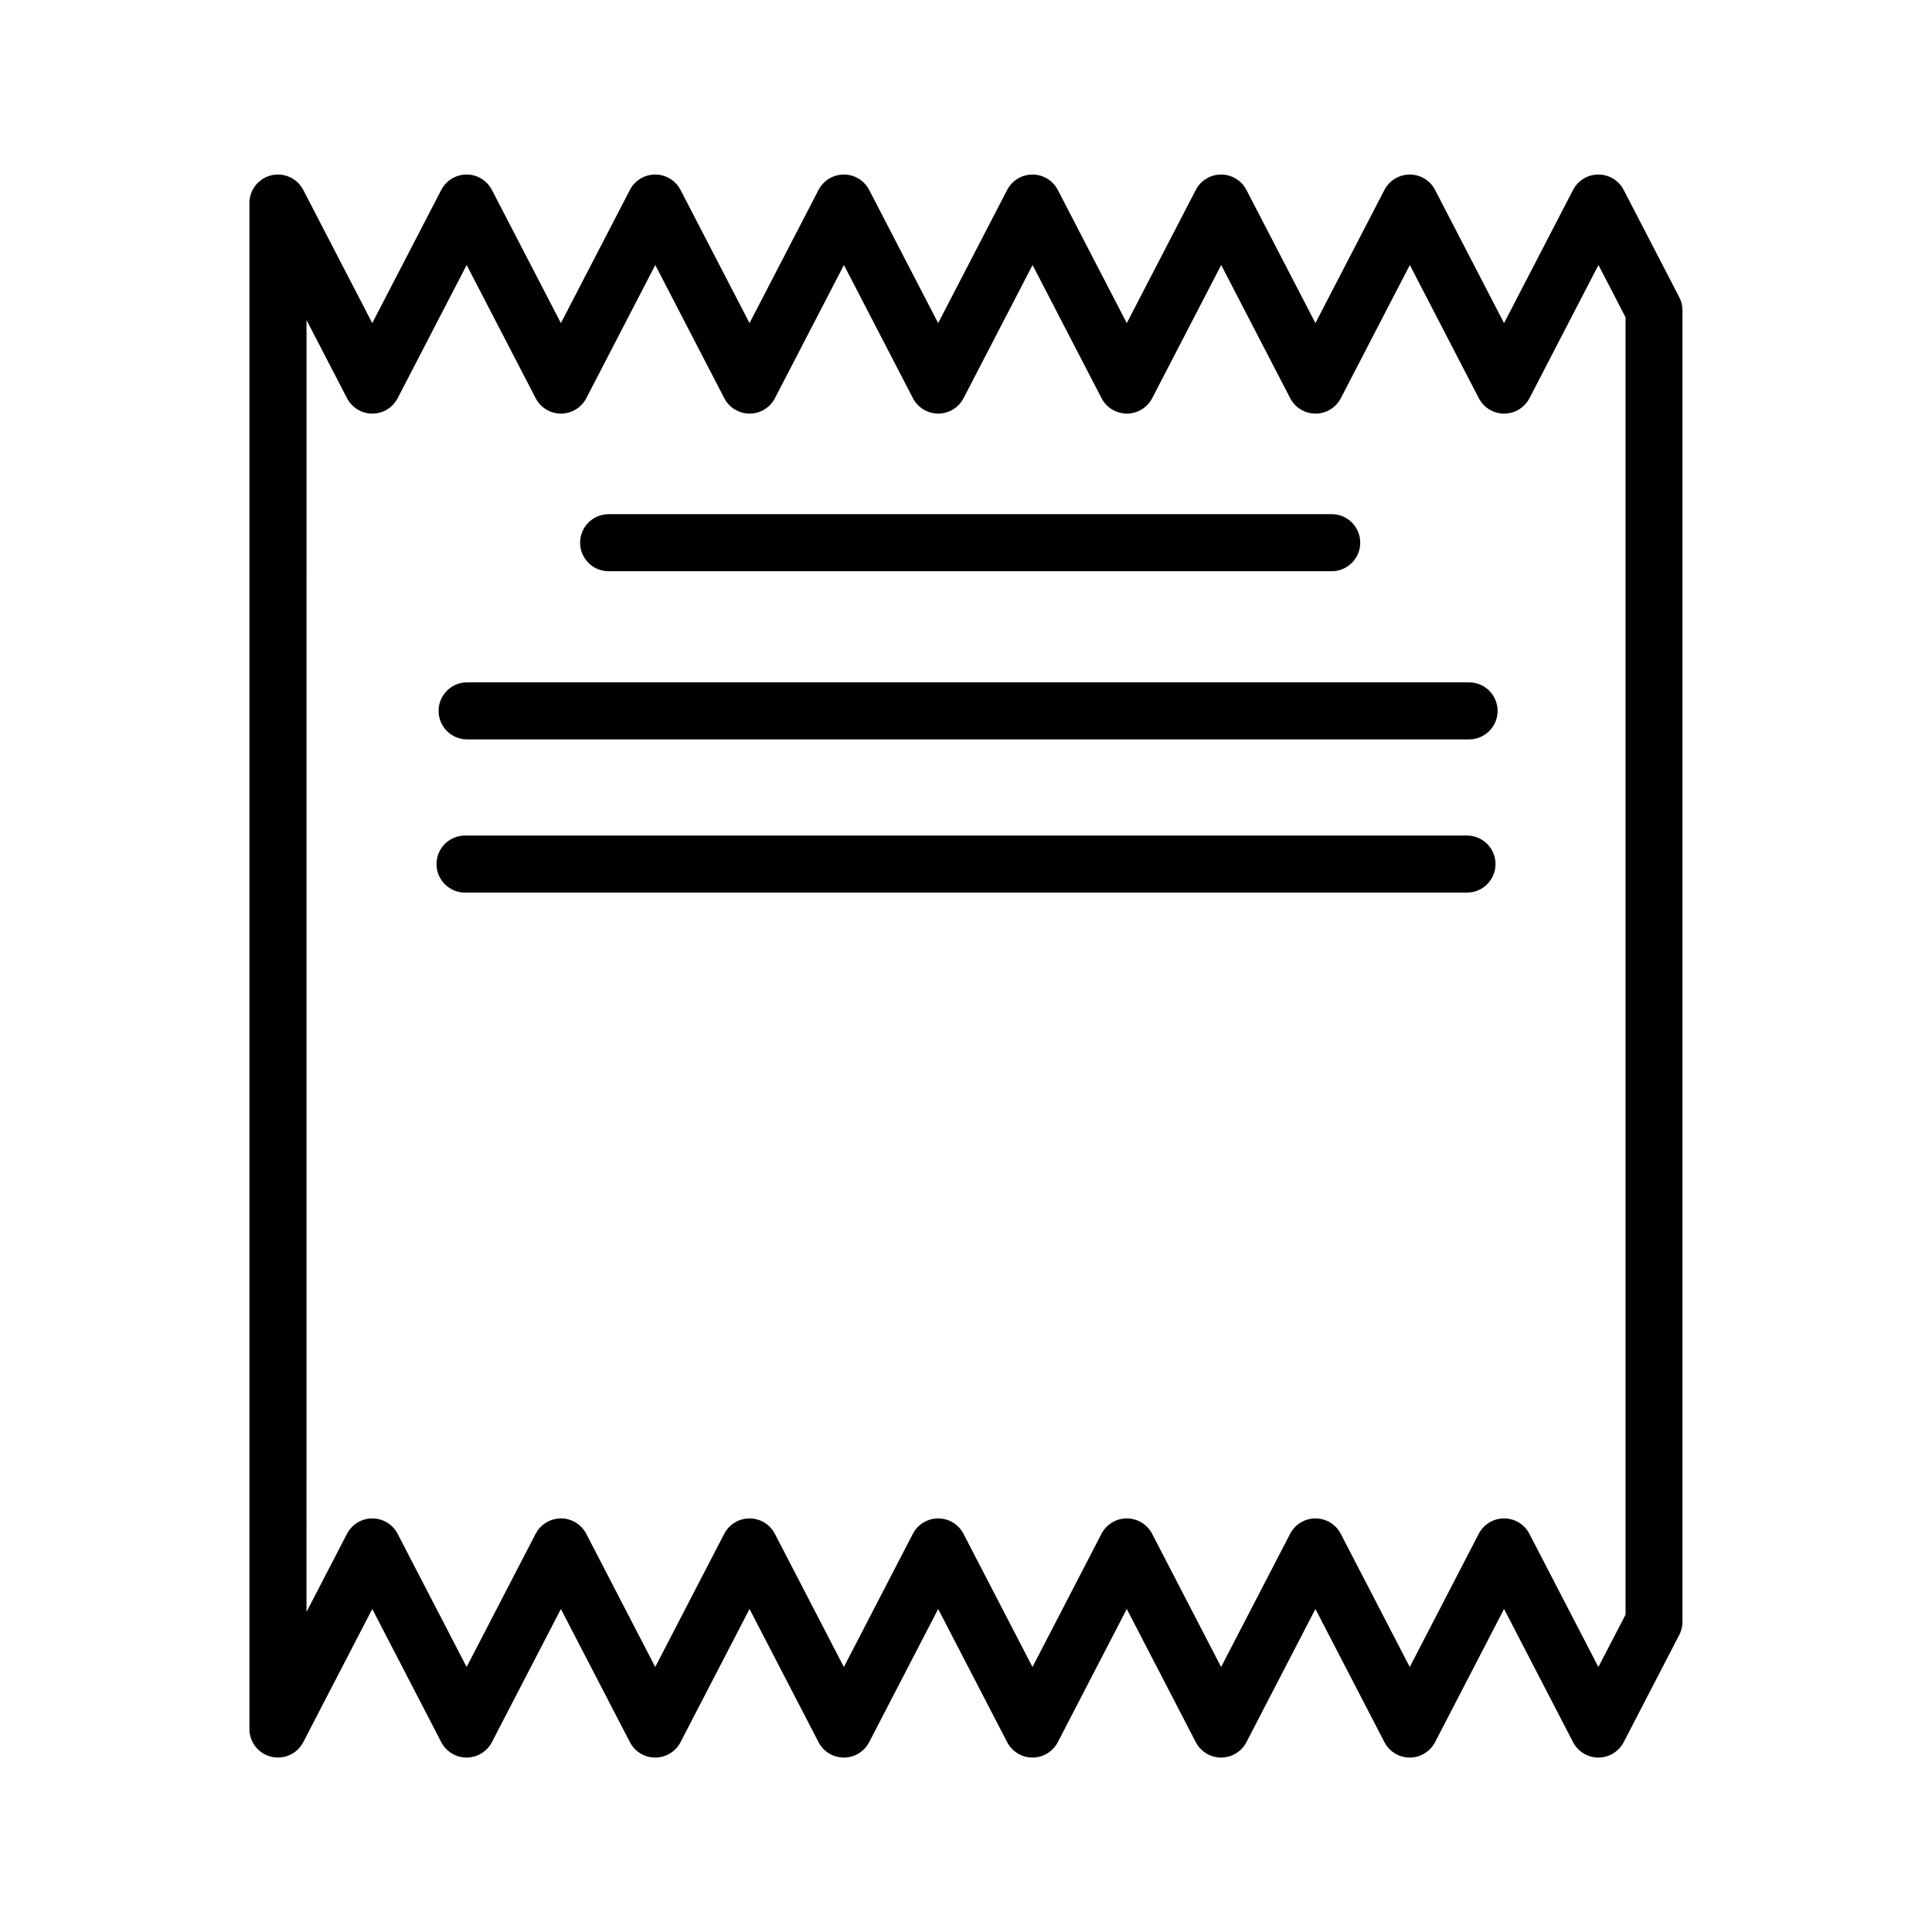<?xml version="1.0" encoding="UTF-8"?>
<!-- Uploaded to: SVG Repo, www.svgrepo.com, Generator: SVG Repo Mixer Tools -->
<svg fill="#000000" width="800px" height="800px" version="1.1" viewBox="144 144 512 512" xmlns="http://www.w3.org/2000/svg">
 <g>
  <path d="m305.29 295.38h191.63c4.172 0 7.559-3.383 7.559-7.559 0-4.172-3.383-7.559-7.559-7.559l-191.63 0.004c-4.172 0-7.559 3.383-7.559 7.559 0.004 4.172 3.387 7.555 7.559 7.555z"/>
  <path d="m532.77 365.43h-265.53c-4.172 0-7.559 3.383-7.559 7.559 0 4.172 3.383 7.559 7.559 7.559h265.53c4.172 0 7.559-3.383 7.559-7.559-0.004-4.176-3.387-7.559-7.559-7.559z"/>
  <path d="m533.32 324.83h-265.53c-4.172 0-7.559 3.383-7.559 7.559 0 4.172 3.383 7.559 7.559 7.559h265.53c4.172 0 7.559-3.383 7.559-7.559s-3.387-7.559-7.559-7.559z"/>
  <path d="m589.21 576.86c0.043-0.098 0.086-0.199 0.129-0.301 0.008-0.02 0.016-0.039 0.023-0.062 0.035-0.09 0.07-0.184 0.102-0.277 0.012-0.031 0.023-0.066 0.031-0.098 0.027-0.078 0.051-0.16 0.074-0.242 0.016-0.047 0.027-0.094 0.039-0.141 0.02-0.066 0.035-0.129 0.051-0.195 0.016-0.062 0.031-0.129 0.043-0.191 0.012-0.051 0.02-0.098 0.031-0.148 0.016-0.082 0.031-0.164 0.043-0.242 0.004-0.035 0.012-0.07 0.016-0.105 0.016-0.098 0.027-0.195 0.035-0.289 0.004-0.023 0.004-0.047 0.008-0.07 0.012-0.109 0.02-0.215 0.023-0.324 0-0.016 0-0.031 0.004-0.047 0.004-0.113 0.008-0.227 0.008-0.34v-0.027-0.125-0.02l0.008-347.36c0-1.211-0.289-2.402-0.848-3.477l-14.734-28.445c-1.297-2.508-3.887-4.082-6.711-4.082-2.824 0-5.41 1.574-6.711 4.082l-18.285 35.293-18.281-35.293c-1.297-2.508-3.887-4.082-6.711-4.082-2.824 0-5.41 1.574-6.711 4.082l-18.285 35.293-18.285-35.293c-1.297-2.508-3.887-4.082-6.711-4.082s-5.41 1.574-6.711 4.082l-18.285 35.293-18.281-35.293c-1.297-2.508-3.887-4.082-6.711-4.082-2.824 0-5.41 1.574-6.711 4.082l-18.285 35.293-18.281-35.293c-1.297-2.508-3.887-4.082-6.711-4.082-2.824 0-5.41 1.574-6.711 4.082l-18.285 35.293-18.285-35.293c-1.297-2.508-3.887-4.082-6.711-4.082s-5.41 1.574-6.711 4.082l-18.281 35.293-18.285-35.293c-1.297-2.508-3.887-4.082-6.711-4.082-2.824 0-5.41 1.574-6.711 4.082l-18.285 35.293-18.285-35.293c-1.602-3.094-5.113-4.691-8.5-3.867-3.387 0.824-5.769 3.859-5.769 7.344v404.39 0.02c0 0.105 0.004 0.215 0.008 0.32 0 0.027 0.004 0.051 0.004 0.078 0.004 0.09 0.012 0.176 0.02 0.266 0.004 0.043 0.008 0.09 0.012 0.133 0.008 0.062 0.016 0.125 0.023 0.188 0.008 0.066 0.02 0.137 0.027 0.203 0.004 0.031 0.012 0.062 0.016 0.094 0.164 0.945 0.504 1.836 0.984 2.625 0.48 0.793 1.113 1.5 1.879 2.082 0.027 0.02 0.051 0.039 0.078 0.059 0.055 0.039 0.113 0.082 0.168 0.121 0.051 0.035 0.102 0.07 0.156 0.105 0.039 0.023 0.074 0.047 0.113 0.074 0.074 0.047 0.148 0.094 0.227 0.141 0.023 0.012 0.047 0.027 0.066 0.039 0.094 0.055 0.188 0.105 0.281 0.156 0.004 0.004 0.012 0.008 0.016 0.008 0.008 0.004 0.012 0.008 0.02 0.008 0.125 0.066 0.254 0.125 0.387 0.184 0.008 0.004 0.016 0.008 0.023 0.012 0.273 0.121 0.551 0.227 0.84 0.312 0.016 0.004 0.027 0.008 0.043 0.012 0.113 0.035 0.23 0.066 0.348 0.094 0.051 0.012 0.102 0.023 0.152 0.035 0.078 0.02 0.156 0.035 0.238 0.051 0.066 0.012 0.133 0.023 0.199 0.035 0.059 0.012 0.121 0.02 0.184 0.027 0.082 0.012 0.16 0.023 0.242 0.031 0.043 0.004 0.082 0.008 0.125 0.012 0.223 0.02 0.449 0.031 0.672 0.031 0.051 0 0.102-0.004 0.152-0.004 0.098-0.004 0.195-0.004 0.293-0.012 0.059-0.004 0.117-0.008 0.176-0.012 0.109-0.008 0.215-0.02 0.324-0.031 0.039-0.004 0.078-0.008 0.117-0.016 0.324-0.047 0.641-0.109 0.949-0.195h0.004c0.484-0.133 0.949-0.312 1.391-0.535 0.02-0.008 0.039-0.02 0.059-0.027 0.125-0.066 0.25-0.133 0.375-0.207 0.02-0.012 0.039-0.023 0.059-0.031 0.125-0.074 0.25-0.156 0.371-0.238 0.047-0.031 0.09-0.066 0.137-0.098 0.074-0.051 0.145-0.105 0.215-0.16 0.055-0.043 0.109-0.086 0.164-0.129 0.07-0.055 0.137-0.113 0.203-0.172 0.086-0.074 0.172-0.156 0.254-0.234 0.051-0.051 0.102-0.102 0.152-0.152 0.055-0.055 0.109-0.113 0.16-0.168 0.059-0.066 0.121-0.133 0.176-0.199 0.051-0.062 0.105-0.121 0.152-0.184 0.078-0.094 0.152-0.191 0.223-0.289 0.027-0.039 0.055-0.078 0.082-0.117 0.09-0.125 0.172-0.254 0.254-0.383 0 0 0-0.004 0.004-0.004 0.094-0.148 0.18-0.305 0.262-0.461 0.004-0.004 0.004-0.008 0.008-0.012l18.285-35.293 18.285 35.293c1.297 2.508 3.887 4.082 6.711 4.082s5.41-1.574 6.711-4.082l18.285-35.293 18.281 35.293c1.297 2.508 3.887 4.082 6.711 4.082 2.824 0 5.41-1.574 6.711-4.082l18.285-35.293 18.285 35.293c1.297 2.508 3.887 4.082 6.711 4.082s5.41-1.574 6.711-4.082l18.281-35.293 18.285 35.293c1.297 2.508 3.887 4.082 6.711 4.082s5.41-1.574 6.711-4.082l18.281-35.293 18.285 35.293c1.297 2.508 3.887 4.082 6.711 4.082 2.824 0 5.41-1.574 6.711-4.082l18.285-35.293 18.285 35.293c1.297 2.508 3.887 4.082 6.711 4.082s5.41-1.574 6.711-4.082l18.281-35.293 18.285 35.293c1.297 2.508 3.887 4.082 6.711 4.082s5.41-1.574 6.711-4.082l14.668-28.316c0.004-0.008 0.008-0.012 0.012-0.02l0.055-0.109c0.004-0.008 0.008-0.016 0.012-0.023 0.051-0.102 0.102-0.203 0.148-0.305 0.012-0.023 0.016-0.039 0.023-0.051zm-21.625 8.91-18.281-35.293c-1.297-2.508-3.887-4.082-6.711-4.082s-5.41 1.574-6.711 4.082l-18.281 35.293-18.285-35.293c-1.297-2.508-3.887-4.082-6.711-4.082s-5.41 1.574-6.711 4.082l-18.285 35.293-18.285-35.293c-1.297-2.508-3.887-4.082-6.711-4.082s-5.41 1.574-6.711 4.082l-18.281 35.293-18.285-35.293c-1.297-2.508-3.887-4.082-6.711-4.082s-5.41 1.574-6.711 4.082l-18.281 35.293-18.285-35.293c-1.297-2.508-3.887-4.082-6.711-4.082s-5.41 1.574-6.711 4.082l-18.285 35.293-18.273-35.293c-1.297-2.508-3.887-4.082-6.711-4.082s-5.41 1.574-6.711 4.082l-18.285 35.293-18.285-35.293c-1.297-2.508-3.887-4.082-6.711-4.082-2.824 0-5.41 1.574-6.711 4.082l-10.727 20.703 0.008-342.36 10.727 20.703c1.297 2.508 3.887 4.082 6.711 4.082s5.41-1.574 6.711-4.082l18.285-35.293 18.285 35.293c1.297 2.508 3.887 4.082 6.711 4.082 2.824 0 5.41-1.574 6.711-4.082l18.281-35.293 18.285 35.293c1.297 2.508 3.887 4.082 6.711 4.082 2.824 0 5.41-1.574 6.711-4.082l18.285-35.293 18.285 35.293c1.297 2.508 3.887 4.082 6.711 4.082s5.41-1.574 6.711-4.082l18.285-35.293 18.281 35.293c1.297 2.508 3.887 4.082 6.711 4.082 2.824 0 5.41-1.574 6.711-4.082l18.285-35.293 18.285 35.293c1.297 2.508 3.887 4.082 6.711 4.082s5.41-1.574 6.711-4.082l18.285-35.293 18.281 35.293c1.297 2.508 3.887 4.082 6.711 4.082s5.41-1.574 6.711-4.082l18.285-35.293 7.18 13.855v343.82z"/>
 </g>
</svg>